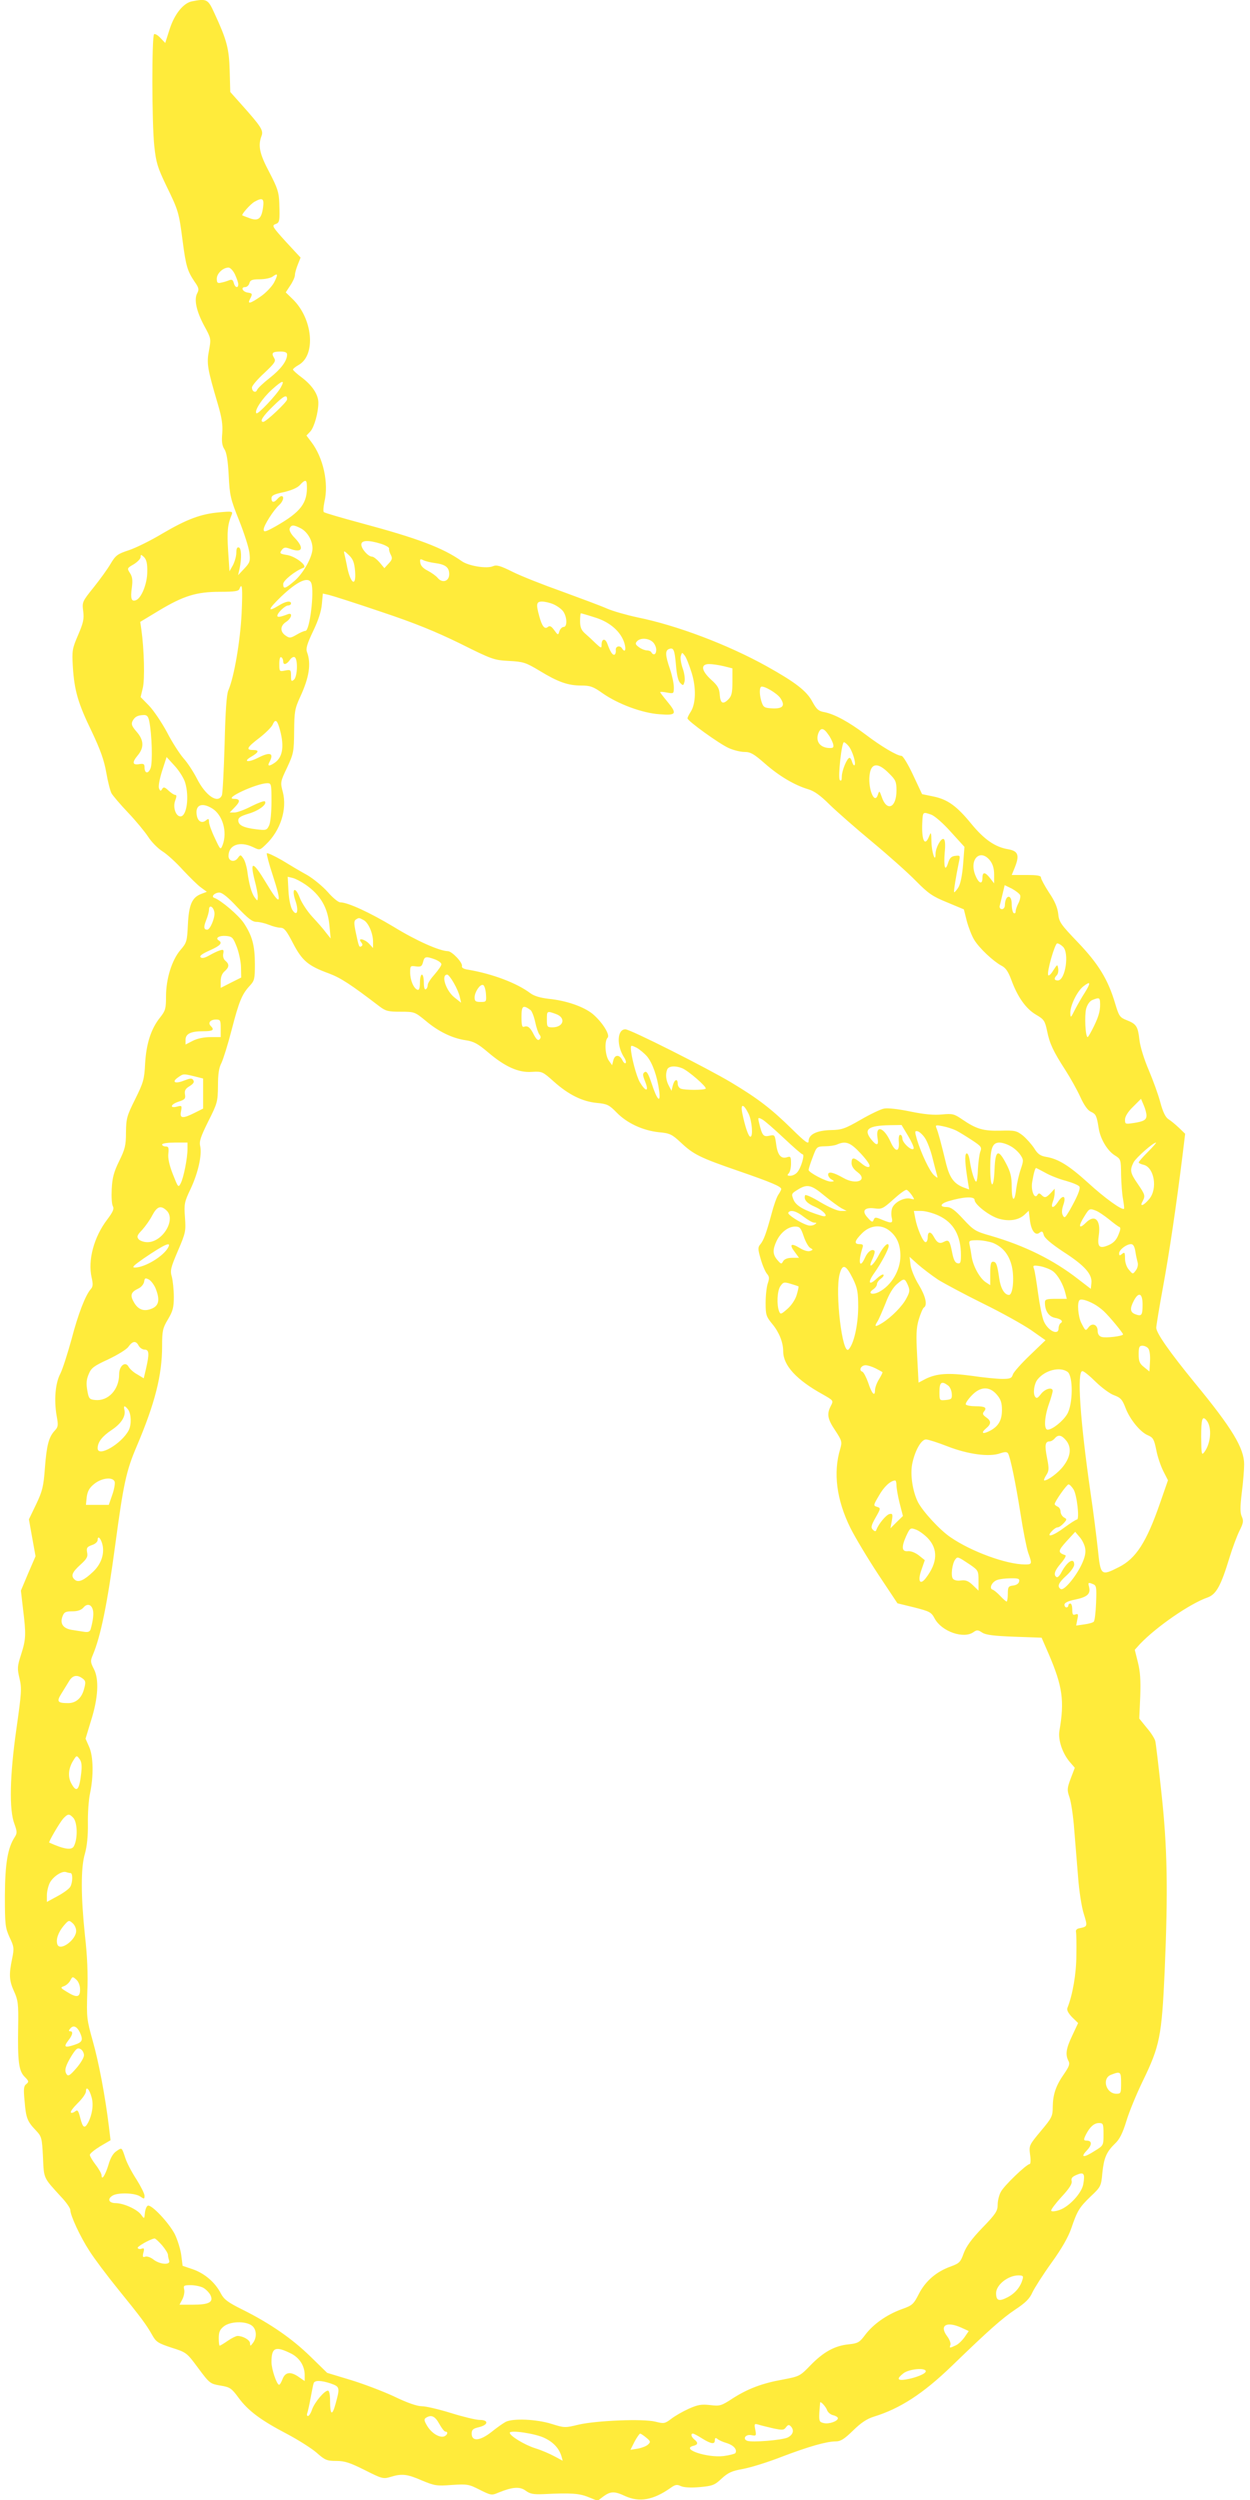 <?xml version="1.0" standalone="no"?>
<!DOCTYPE svg PUBLIC "-//W3C//DTD SVG 20010904//EN"
 "http://www.w3.org/TR/2001/REC-SVG-20010904/DTD/svg10.dtd">
<svg version="1.0" xmlns="http://www.w3.org/2000/svg"
 width="640pt" height="1280pt" viewBox="0 0 640 1280"
 preserveAspectRatio="xMidYMid meet">
<g transform="translate(0,1280) scale(0.1,-0.1)"
fill="#ffeb3b" stroke="none">
<path d="M982 12793 c-43 -9 -88 -64 -113 -141 l-23 -72 -24 25 c-13 14 -27
23 -33 20 -12 -8 -12 -451 1 -573 9 -85 17 -110 61 -202 63 -129 65 -137 84
-283 17 -131 25 -155 61 -209 22 -31 24 -40 14 -59 -18 -32 -4 -94 36 -168 35
-64 35 -65 24 -126 -13 -66 -8 -93 45 -273 21 -71 26 -107 23 -150 -4 -42 -1
-64 11 -82 11 -16 18 -58 22 -135 5 -101 9 -120 53 -229 26 -65 50 -140 53
-166 5 -43 3 -50 -26 -81 l-32 -34 8 35 c11 54 9 103 -4 107 -9 3 -13 -6 -13
-27 0 -17 -8 -45 -17 -63 l-18 -32 -7 105 c-6 97 -3 134 18 184 7 18 3 19 -62
13 -95 -8 -167 -35 -293 -109 -58 -35 -135 -73 -171 -85 -58 -19 -68 -26 -94
-70 -15 -26 -55 -81 -87 -121 -58 -72 -59 -75 -53 -121 5 -40 1 -59 -26 -122
-30 -70 -32 -79 -27 -164 8 -121 26 -185 97 -331 44 -93 63 -146 74 -209 8
-46 20 -94 27 -107 7 -12 45 -57 85 -99 40 -42 86 -98 103 -124 16 -25 49 -59
73 -74 24 -15 71 -58 105 -96 35 -37 76 -78 92 -89 l30 -22 -29 -11 c-47 -18
-63 -55 -68 -157 -4 -86 -6 -93 -39 -131 -43 -51 -73 -146 -73 -237 0 -62 -3
-73 -30 -107 -46 -57 -71 -133 -77 -236 -4 -82 -9 -98 -51 -183 -43 -86 -46
-99 -47 -170 0 -67 -5 -86 -35 -147 -27 -55 -35 -85 -38 -142 -2 -39 0 -79 6
-89 7 -13 1 -28 -29 -68 -68 -89 -100 -208 -80 -296 8 -35 7 -48 -4 -60 -27
-30 -65 -127 -99 -258 -20 -72 -45 -151 -57 -175 -26 -49 -33 -135 -19 -216 9
-48 8 -57 -9 -75 -31 -33 -42 -74 -51 -191 -7 -96 -13 -120 -45 -187 l-37 -77
17 -95 17 -94 -38 -88 -37 -88 11 -95 c16 -130 15 -154 -10 -232 -20 -62 -20
-72 -8 -123 12 -51 10 -74 -16 -258 -34 -238 -38 -415 -10 -487 14 -39 14 -47
2 -66 -37 -56 -50 -137 -51 -301 0 -149 2 -164 24 -213 23 -48 24 -56 13 -110
-17 -81 -15 -112 10 -167 20 -44 23 -63 21 -179 -3 -180 3 -228 33 -258 22
-22 23 -26 8 -38 -13 -10 -14 -26 -8 -88 7 -86 14 -103 58 -149 29 -31 31 -37
36 -136 5 -113 1 -103 92 -203 27 -28 48 -59 48 -68 0 -28 51 -138 98 -210 24
-38 90 -126 146 -195 120 -148 145 -182 175 -235 20 -36 30 -42 99 -65 76 -24
78 -25 137 -105 58 -78 61 -80 113 -89 49 -8 57 -13 93 -62 49 -67 115 -116
247 -185 57 -30 125 -73 152 -96 44 -39 53 -43 102 -43 43 0 70 -9 146 -47 87
-44 94 -46 131 -35 58 18 86 15 161 -18 65 -27 76 -29 153 -23 80 5 87 4 144
-25 56 -28 61 -29 93 -15 73 30 111 33 141 11 23 -17 40 -20 91 -18 141 7 184
4 230 -15 l48 -19 29 22 c37 27 57 28 112 2 73 -33 144 -20 231 41 25 18 34
20 54 10 16 -7 52 -9 97 -5 65 6 76 10 112 44 33 30 52 39 109 49 38 7 126 34
195 61 139 53 232 80 280 80 25 0 44 12 89 56 41 40 71 60 107 71 133 41 251
117 399 260 190 184 257 243 324 288 53 35 74 56 88 88 11 23 54 91 98 152 52
72 86 132 101 176 31 91 41 107 100 164 51 48 53 52 59 119 8 78 21 108 65
151 23 21 39 53 58 115 14 47 52 139 84 205 87 179 97 229 112 560 18 418 14
638 -17 920 -14 132 -28 250 -31 261 -3 12 -22 43 -44 68 l-38 47 5 112 c3 84
0 128 -12 176 l-16 64 27 30 c84 88 256 207 346 238 44 16 68 59 112 204 15
49 38 111 51 137 20 40 22 51 12 73 -9 20 -9 48 0 123 7 53 12 119 12 145 0
82 -61 184 -253 417 -129 158 -197 255 -197 282 0 9 15 102 34 205 33 179 69
423 100 673 l14 115 -31 30 c-18 17 -42 37 -55 45 -15 10 -28 37 -41 85 -10
39 -37 113 -59 165 -24 56 -44 120 -48 155 -8 70 -15 82 -66 102 -35 14 -39
20 -59 87 -36 121 -85 201 -190 311 -88 92 -97 104 -101 147 -4 32 -18 66 -47
108 -22 34 -41 69 -41 76 0 11 -18 14 -75 14 l-75 0 16 39 c25 63 17 84 -35
93 -66 11 -122 50 -187 129 -75 92 -122 126 -195 141 l-58 12 -46 98 c-25 54
-52 98 -59 98 -23 0 -105 49 -184 109 -86 65 -160 105 -212 115 -29 5 -39 14
-60 52 -29 56 -88 101 -235 183 -200 111 -459 209 -661 250 -56 12 -126 32
-156 45 -31 14 -134 52 -229 87 -96 34 -210 79 -254 101 -64 32 -83 37 -101
29 -31 -14 -125 1 -160 26 -96 68 -226 117 -509 193 -104 28 -193 54 -197 58
-4 4 -2 27 3 52 23 97 -6 227 -67 307 l-25 33 20 21 c20 22 41 97 41 147 0 41
-30 87 -82 127 -27 20 -48 39 -48 43 0 4 14 15 30 24 89 51 71 238 -32 337
l-35 34 23 35 c13 19 24 43 24 54 0 10 7 34 15 54 l14 35 -75 81 c-68 75 -73
83 -55 90 23 8 24 14 21 108 -2 56 -9 77 -51 158 -50 94 -59 136 -40 186 11
28 -2 48 -102 160 l-58 65 -3 108 c-3 115 -15 159 -78 295 -33 73 -39 76 -116
61z m365 -1054 c-8 -59 -24 -72 -67 -57 -19 7 -37 14 -39 15 -7 4 41 58 62 70
41 23 50 17 44 -28z m-144 -344 c9 -20 17 -42 17 -50 0 -23 -17 -18 -23 6 -4
16 -10 20 -24 14 -10 -4 -28 -10 -40 -12 -19 -5 -23 -1 -23 20 0 27 32 57 60
57 9 0 24 -16 33 -35z m200 -42 c-11 -20 -41 -52 -67 -70 -55 -38 -71 -42 -56
-14 14 27 13 29 -12 33 -26 4 -37 28 -13 28 9 0 19 9 22 20 4 16 14 20 52 20
26 0 56 6 67 14 27 20 29 12 7 -31z m67 -368 c0 -33 -32 -75 -89 -120 -33 -26
-62 -53 -65 -62 -7 -17 -26 -8 -26 13 0 9 28 42 63 74 55 52 61 61 50 78 -15
25 -8 32 34 32 23 0 33 -5 33 -15z m-32 -168 c-20 -37 -118 -141 -125 -133
-13 12 30 77 80 122 53 48 67 51 45 11z m32 -62 c0 -13 -108 -115 -122 -115
-21 0 -2 30 50 80 56 55 72 63 72 35z m101 -437 c5 -93 -30 -139 -160 -213
-52 -29 -61 -31 -61 -16 0 20 50 99 80 126 20 18 27 45 11 45 -5 0 -14 -7 -21
-15 -17 -20 -30 -19 -30 4 0 14 13 21 62 31 39 9 70 22 83 36 26 29 35 29 36
2z m-31 -223 c34 -18 60 -62 60 -103 0 -43 -47 -128 -93 -167 -47 -40 -57 -43
-57 -15 0 18 62 68 104 83 22 9 -39 57 -82 65 -39 6 -42 9 -30 25 11 15 18 16
41 8 65 -25 77 2 26 55 -20 20 -29 39 -26 48 8 20 20 20 57 1z m410 -79 c25
-8 44 -19 42 -25 -1 -7 3 -21 9 -32 9 -17 7 -25 -11 -44 l-22 -24 -25 30 c-14
16 -31 29 -38 29 -20 0 -55 40 -55 62 0 22 35 24 100 4z m-132 -140 c7 -89
-26 -63 -43 34 -4 19 -9 44 -12 55 -4 17 -1 16 23 -7 22 -21 28 -38 32 -82z
m-1064 -4 c0 -60 -30 -135 -58 -145 -23 -9 -29 8 -21 64 5 38 3 55 -9 74 -16
25 -16 26 19 46 19 12 35 28 35 37 0 14 2 14 18 -1 12 -13 17 -33 16 -75z
m1474 45 c53 -7 72 -22 72 -57 0 -36 -35 -48 -59 -19 -9 11 -32 27 -51 37 -22
11 -36 25 -38 40 -3 20 -1 22 15 14 10 -5 37 -12 61 -15z m-634 -103 c16 -43
-8 -244 -30 -244 -7 0 -28 -9 -46 -20 -31 -18 -36 -18 -56 -4 -29 20 -28 50 3
70 29 19 35 50 8 39 -36 -14 -53 -17 -53 -8 0 15 40 53 55 53 8 0 15 5 15 10
0 16 -27 12 -62 -10 -61 -37 -57 -21 11 45 84 80 141 106 155 69z m-357 -156
c-7 -140 -38 -324 -68 -393 -9 -20 -15 -109 -19 -275 -4 -135 -10 -253 -14
-262 -20 -45 -83 -3 -128 86 -17 33 -47 80 -68 103 -20 23 -59 83 -85 134 -27
50 -68 111 -92 136 l-43 44 11 46 c11 43 7 198 -7 298 l-6 41 96 58 c125 75
191 96 312 96 75 0 96 3 100 15 14 36 17 6 11 -127z m713 10 c174 -58 279
-101 406 -163 164 -82 174 -85 250 -89 74 -4 86 -8 156 -50 95 -58 146 -76
214 -76 46 0 61 -5 110 -40 79 -55 202 -101 291 -107 87 -7 92 2 38 67 -19 23
-35 44 -35 46 0 3 16 2 35 -2 35 -6 35 -6 35 28 0 19 -9 61 -20 93 -24 70 -25
94 -5 102 24 9 29 -3 36 -83 4 -49 11 -81 22 -91 15 -15 16 -14 22 8 3 13 -1
44 -10 68 -8 24 -13 53 -9 63 6 19 6 19 20 1 8 -10 23 -49 35 -87 24 -76 22
-160 -5 -201 -9 -14 -16 -28 -16 -33 0 -13 162 -130 211 -152 24 -11 61 -20
81 -20 31 0 48 -10 105 -60 73 -64 151 -110 221 -131 31 -9 63 -32 110 -79 37
-36 135 -122 217 -190 83 -69 183 -158 224 -200 64 -65 86 -80 160 -110 l86
-36 15 -60 c9 -33 26 -77 38 -96 26 -43 98 -110 139 -132 22 -11 35 -30 51
-73 32 -88 75 -148 126 -178 41 -24 46 -31 57 -83 13 -65 31 -104 95 -203 25
-39 59 -100 75 -135 19 -42 38 -69 54 -76 26 -12 30 -20 40 -83 8 -55 44 -116
82 -140 32 -20 32 -21 33 -100 1 -44 5 -100 10 -125 4 -25 7 -47 5 -49 -10 -9
-99 55 -184 133 -97 88 -153 123 -216 133 -28 5 -42 14 -60 44 -14 21 -40 50
-58 65 -32 25 -41 27 -115 25 -88 -2 -123 8 -196 58 -41 28 -49 30 -103 25
-41 -4 -89 0 -162 15 -62 13 -117 19 -135 15 -17 -3 -71 -29 -121 -58 -80 -46
-96 -51 -152 -52 -71 -2 -113 -22 -113 -57 0 -17 -17 -5 -87 64 -104 102 -173
155 -308 236 -125 75 -518 273 -543 273 -43 0 -46 -84 -6 -145 8 -12 11 -25 7
-28 -3 -4 -11 3 -17 16 -15 29 -39 28 -46 -3 l-6 -24 -17 24 c-19 27 -23 100
-6 117 14 14 -27 80 -77 122 -46 37 -134 68 -224 77 -43 5 -75 14 -95 29 -69
52 -194 99 -317 120 -23 3 -35 10 -33 18 6 17 -51 77 -72 77 -43 1 -161 53
-278 125 -122 73 -234 125 -273 125 -10 0 -39 24 -64 53 -25 28 -72 67 -104
86 -33 18 -92 53 -131 77 -40 23 -75 39 -77 35 -2 -3 11 -54 30 -111 50 -153
41 -165 -33 -41 -68 113 -85 117 -59 13 9 -33 16 -70 16 -83 -1 -23 -1 -24
-16 -4 -16 22 -29 67 -38 136 -4 26 -13 55 -21 65 -13 19 -14 19 -28 0 -17
-23 -47 -15 -47 11 0 57 57 78 125 46 35 -17 35 -17 66 13 75 71 110 180 87
269 -13 49 -13 52 22 125 33 71 35 81 36 185 1 101 3 116 31 177 46 99 57 170
35 229 -7 18 0 42 31 107 27 56 42 103 45 139 l5 54 31 -7 c17 -4 137 -42 266
-86z m884 38 c18 -8 41 -24 50 -37 20 -29 21 -79 2 -79 -8 0 -18 -10 -22 -22
-6 -21 -7 -21 -26 5 -15 21 -23 25 -33 17 -16 -14 -30 3 -44 55 -17 62 -15 75
14 75 14 0 41 -6 59 -14z m211 -67 c77 -23 134 -73 152 -132 10 -34 3 -51 -12
-27 -11 18 -35 11 -32 -9 1 -11 -2 -21 -7 -23 -10 -3 -21 14 -36 55 -11 31
-30 28 -30 -5 0 -18 -2 -18 -30 8 -16 16 -41 39 -55 51 -19 17 -25 32 -25 63
0 22 2 40 4 40 2 0 34 -9 71 -21z m297 -126 c10 -9 18 -27 18 -40 0 -24 -14
-31 -25 -13 -3 6 -14 10 -23 10 -10 0 -28 7 -40 16 -18 13 -21 19 -11 30 16
19 58 18 81 -3z m-1892 -99 c0 -21 17 -17 34 7 8 12 19 18 25 14 17 -10 14
-100 -4 -115 -13 -11 -15 -8 -15 20 0 31 -2 32 -30 27 -29 -6 -30 -6 -30 34 0
24 4 38 10 34 6 -3 10 -13 10 -21z m2256 -25 l44 -11 0 -69 c0 -56 -4 -73 -21
-90 -28 -28 -41 -20 -44 25 -2 30 -10 46 -44 76 -51 47 -55 80 -10 80 16 0 50
-5 75 -11z m290 -164 c25 -38 13 -54 -40 -52 -41 2 -47 5 -56 31 -11 33 -13
70 -4 79 11 10 83 -32 100 -58z m-3232 -117 c14 -68 18 -213 7 -241 -12 -31
-31 -28 -31 5 0 16 -5 19 -25 16 -37 -7 -40 8 -11 43 35 41 33 80 -5 123 -25
29 -28 39 -20 55 12 22 26 29 57 30 16 1 23 -7 28 -31z m665 -30 c28 -92 21
-153 -22 -183 -29 -20 -40 -19 -27 4 24 46 3 53 -61 20 -50 -25 -77 -19 -32 7
39 23 42 34 8 34 -38 0 -30 14 33 62 31 24 61 54 67 66 13 30 22 28 34 -10z
m2812 -39 c10 -13 20 -34 24 -46 5 -19 2 -23 -15 -23 -50 0 -76 33 -60 76 12
30 27 28 51 -7z m103 -58 c19 -21 41 -90 31 -99 -3 -3 -8 4 -12 16 -3 12 -9
22 -13 22 -13 0 -40 -66 -40 -96 0 -19 -3 -25 -10 -18 -11 11 9 194 21 194 3
0 14 -8 23 -19z m-3396 -188 c22 -73 8 -173 -24 -173 -24 0 -40 47 -27 81 8
21 8 29 0 29 -6 0 -21 10 -34 22 -20 19 -26 20 -33 8 -7 -12 -10 -11 -16 4 -4
10 3 48 16 89 l23 71 42 -46 c23 -25 47 -64 53 -85z m3603 48 c35 -34 39 -44
39 -88 0 -90 -50 -111 -76 -32 -11 31 -12 32 -19 11 -18 -59 -55 39 -41 111
10 52 45 51 97 -2z m-3161 -146 c0 -52 -5 -106 -12 -121 -12 -25 -15 -26 -66
-20 -66 8 -92 21 -92 46 0 14 13 22 53 34 52 15 97 49 83 63 -3 4 -35 -8 -69
-25 -34 -18 -73 -32 -86 -32 l-25 0 27 28 c29 30 27 42 -7 42 -52 1 117 79
172 80 21 0 22 -3 22 -95z m-304 -34 c54 -33 79 -120 54 -187 -11 -27 -11 -27
-40 35 -17 35 -30 72 -30 83 0 17 -3 18 -15 8 -20 -17 -41 -7 -47 23 -11 55
24 71 78 38z m3682 -32 c17 -6 61 -44 100 -88 l70 -77 -7 -91 c-5 -59 -14
-101 -25 -118 -10 -15 -19 -25 -21 -23 -3 3 10 84 24 151 8 37 8 38 -18 35
-20 -2 -29 -11 -37 -37 -15 -47 -23 -21 -17 55 4 39 2 64 -5 68 -13 8 -42 -44
-42 -76 0 -50 -20 8 -21 62 -1 50 -2 53 -12 28 -22 -56 -39 -20 -35 69 3 58 2
57 46 42z m301 -235 c14 -18 21 -41 21 -72 l0 -45 -21 27 c-26 33 -39 33 -39
0 0 -38 -22 -25 -39 22 -27 79 30 129 78 68z m-3505 -123 c78 -54 115 -119
123 -213 l6 -63 -24 30 c-12 17 -44 53 -69 80 -26 28 -55 72 -65 98 -24 63
-44 48 -22 -16 18 -53 7 -82 -16 -46 -9 14 -18 55 -20 97 l-4 73 25 -6 c14 -3
44 -19 66 -34z m3659 -54 c3 -8 -1 -27 -9 -42 -8 -15 -14 -34 -14 -42 0 -8 -4
-11 -10 -8 -5 3 -10 24 -10 46 0 54 -34 48 -35 -6 0 -11 -7 -20 -15 -20 -8 0
-13 7 -12 15 2 8 9 36 15 62 l11 46 37 -18 c20 -11 39 -26 42 -33z m-4008 -62
c55 -58 77 -75 98 -75 15 0 44 -7 64 -15 19 -8 46 -15 59 -15 19 0 31 -15 64
-79 47 -90 77 -116 184 -155 61 -23 110 -55 258 -168 33 -25 45 -28 109 -28
71 0 73 -1 128 -46 66 -56 137 -90 205 -100 41 -6 62 -17 115 -62 87 -74 156
-105 224 -100 52 3 55 2 113 -50 75 -67 146 -102 220 -109 53 -5 63 -10 102
-50 53 -54 133 -91 215 -100 56 -5 67 -10 113 -53 65 -61 97 -77 294 -145 168
-58 220 -80 220 -93 0 -4 -7 -17 -15 -29 -8 -11 -24 -56 -35 -99 -27 -99 -40
-135 -58 -156 -12 -14 -12 -24 3 -75 9 -32 24 -66 32 -75 12 -14 13 -23 4 -49
-6 -18 -11 -62 -11 -100 0 -62 3 -70 35 -109 34 -41 55 -93 55 -139 0 -72 68
-146 202 -220 56 -32 56 -32 42 -59 -22 -42 -17 -68 23 -127 34 -52 35 -58 25
-93 -37 -122 -19 -261 52 -405 24 -48 88 -155 142 -237 l99 -149 86 -21 c78
-20 87 -24 104 -56 36 -68 150 -107 200 -70 17 12 23 11 44 -3 19 -12 59 -17
164 -21 l140 -5 37 -85 c70 -164 81 -238 54 -393 -7 -45 15 -113 53 -158 l26
-30 -21 -55 c-19 -51 -19 -59 -6 -97 8 -23 19 -96 24 -164 6 -68 14 -178 20
-246 5 -68 18 -152 29 -186 20 -65 20 -65 -24 -74 -11 -2 -18 -9 -16 -18 2 -8
3 -61 2 -119 0 -94 -19 -204 -46 -271 -4 -11 5 -27 24 -47 l31 -30 -30 -64
c-32 -67 -36 -97 -20 -129 9 -15 5 -28 -21 -66 -43 -61 -58 -106 -59 -170 0
-48 -4 -56 -61 -124 -60 -72 -61 -74 -55 -121 4 -26 3 -48 -2 -48 -16 0 -133
-112 -148 -143 -9 -16 -16 -46 -16 -66 0 -31 -10 -47 -78 -117 -56 -58 -83
-96 -96 -131 -16 -45 -22 -51 -65 -67 -74 -26 -130 -74 -164 -140 -28 -55 -34
-60 -91 -80 -75 -28 -142 -75 -184 -130 -29 -39 -37 -44 -85 -49 -71 -7 -129
-39 -195 -107 -54 -56 -57 -57 -140 -73 -107 -19 -181 -47 -259 -97 -58 -38
-65 -40 -115 -34 -45 5 -63 2 -110 -19 -31 -14 -71 -37 -90 -52 -32 -24 -37
-25 -80 -14 -63 16 -301 6 -393 -15 -70 -17 -73 -17 -140 4 -77 24 -197 29
-234 10 -13 -7 -46 -30 -73 -52 -59 -46 -101 -50 -101 -8 0 20 7 26 38 33 48
12 50 37 3 37 -19 0 -85 16 -146 35 -61 19 -129 35 -149 35 -25 0 -75 17 -143
50 -58 27 -158 65 -224 85 l-119 36 -85 83 c-93 91 -205 169 -347 240 -77 38
-96 53 -112 83 -29 57 -83 103 -143 124 l-53 18 -7 55 c-4 30 -19 78 -33 107
-30 58 -119 153 -138 146 -6 -2 -13 -18 -15 -36 -3 -33 -3 -33 -19 -11 -20 28
-88 59 -130 60 -38 0 -45 23 -14 40 30 15 113 12 139 -6 20 -14 22 -14 22 4 0
10 -19 48 -41 83 -23 35 -49 84 -57 109 -19 57 -17 56 -46 36 -17 -11 -31 -35
-41 -71 -16 -52 -35 -82 -35 -52 0 7 -13 31 -30 53 -16 21 -30 44 -30 51 0 7
24 26 53 44 l53 31 -8 67 c-20 164 -53 335 -83 441 -31 111 -32 120 -28 250 4
90 0 186 -12 290 -21 201 -22 348 0 420 10 36 16 88 15 153 -1 53 4 123 11
155 19 90 17 191 -5 239 l-18 41 27 89 c38 118 43 215 16 267 -18 35 -19 42
-6 72 41 97 75 265 115 564 42 312 56 379 110 505 93 219 130 363 130 513 0
78 3 92 30 137 25 42 30 61 30 115 0 36 -5 82 -10 102 -10 33 -6 47 31 134 40
93 41 101 36 171 -5 69 -3 79 29 146 38 81 59 173 49 219 -6 24 3 49 41 126
47 93 49 101 50 182 0 61 5 94 18 118 9 19 33 95 52 169 38 147 53 183 93 226
24 26 26 35 26 110 0 97 -14 146 -56 210 -27 41 -118 118 -152 130 -18 6 2 27
26 27 15 0 46 -25 92 -75z m-117 -28 c3 -26 -22 -87 -37 -87 -18 0 -19 14 -6
47 8 20 15 44 15 55 0 29 24 16 28 -15z m764 -38 c24 -13 48 -67 48 -111 l0
-32 -20 22 c-24 25 -61 32 -41 8 8 -10 9 -16 1 -21 -11 -7 -13 -3 -29 74 -9
43 -9 56 1 63 16 10 16 10 40 -3z m-649 -139 c11 -30 21 -77 21 -105 l1 -50
-52 -26 -53 -27 0 34 c0 22 7 40 20 51 24 21 25 36 4 54 -9 7 -14 22 -11 36 4
20 1 23 -17 17 -11 -3 -36 -15 -55 -26 -23 -13 -37 -16 -44 -9 -7 7 9 18 47
35 54 24 67 38 46 51 -20 12 2 26 37 23 32 -3 36 -7 56 -58z m4229 3 c34 -31
13 -173 -26 -173 -19 0 -21 11 -5 27 6 6 9 21 7 34 -4 23 -4 23 -25 -9 -11
-19 -23 -30 -26 -25 -9 14 34 163 46 163 6 0 19 -7 29 -17z m-3215 -65 c18 -7
33 -18 33 -25 0 -7 -16 -30 -35 -52 -19 -21 -35 -45 -35 -54 0 -9 -4 -19 -10
-22 -6 -4 -10 10 -10 34 0 23 -4 41 -10 41 -5 0 -10 -18 -10 -41 0 -28 -4 -39
-12 -37 -20 7 -38 49 -38 89 0 34 1 35 30 31 25 -3 30 0 36 22 7 29 14 31 61
14z m96 -120 c14 -24 28 -56 31 -72 l7 -30 -33 26 c-45 35 -72 118 -38 118 5
0 20 -19 33 -42z m3232 -49 c-15 -23 -38 -63 -51 -88 -22 -44 -23 -45 -24 -17
0 39 35 111 67 136 37 29 39 19 8 -31z m-3067 -7 c3 -41 2 -42 -27 -42 -26 0
-31 4 -31 23 0 28 28 69 43 64 7 -2 13 -22 15 -45z m3144 -39 c3 -42 -4 -71
-30 -125 -15 -31 -30 -57 -33 -58 -12 0 -17 110 -8 145 6 22 19 40 32 45 32
13 37 12 39 -7z m-2915 -45 c6 -5 17 -32 23 -60 6 -29 16 -58 22 -65 8 -10 8
-17 0 -25 -7 -7 -15 -1 -28 23 -19 39 -32 49 -51 42 -10 -4 -13 8 -13 51 0 57
8 63 47 34z m130 -20 c52 -19 39 -68 -19 -68 -26 0 -28 3 -28 40 0 45 0 45 47
28z m-1717 -73 l0 -45 -53 0 c-32 0 -67 -7 -90 -19 l-37 -19 0 24 c0 31 27 44
89 44 51 0 61 6 40 27 -16 16 -2 33 27 33 22 0 24 -4 24 -45z m2183 -144 c28
-34 52 -102 62 -176 9 -68 -11 -48 -39 39 -17 50 -25 63 -35 57 -12 -8 -11
-16 3 -51 20 -51 2 -51 -28 -1 -18 31 -45 134 -46 174 0 16 2 16 29 3 16 -9
40 -29 54 -45z m179 -60 c31 -12 129 -97 121 -105 -8 -8 -107 -8 -127 0 -9 3
-16 15 -16 25 0 29 -17 23 -25 -8 l-7 -28 -13 25 c-15 27 -19 59 -9 84 7 18
41 21 76 7z m-2496 -42 l44 -11 0 -77 0 -77 -44 -22 c-62 -31 -77 -29 -69 9 5
28 4 30 -21 23 -40 -10 -32 13 10 26 31 10 35 16 31 37 -3 19 2 29 24 42 19
12 25 21 19 30 -7 12 -15 11 -49 -2 -45 -18 -64 -7 -29 17 27 19 27 19 84 5z
m4874 -200 c0 -23 -14 -31 -67 -39 -41 -6 -43 -6 -43 18 0 15 15 40 41 65 l41
41 14 -33 c8 -18 14 -42 14 -52z m-2038 10 c18 -35 25 -119 10 -119 -10 0 -27
51 -41 118 -11 53 5 53 31 1z m180 -125 c49 -46 92 -84 97 -84 13 0 -8 -71
-27 -92 -8 -10 -24 -18 -36 -18 -15 0 -17 3 -8 12 7 7 12 29 12 51 0 34 -2 38
-20 32 -31 -10 -49 11 -56 67 -7 48 -7 49 -35 43 -31 -7 -37 1 -53 68 -6 26
-5 27 16 16 12 -6 61 -49 110 -95z m637 11 c18 -30 31 -59 29 -65 -6 -18 -58
28 -58 51 0 10 -5 19 -11 19 -6 0 -9 -15 -7 -37 4 -53 -18 -54 -42 0 -34 76
-78 90 -67 21 7 -41 -4 -43 -33 -7 -40 51 -15 70 95 72 l61 1 33 -55z m246 27
c16 -8 53 -31 82 -50 47 -31 51 -36 42 -59 -5 -14 -10 -54 -12 -89 -1 -35 -5
-64 -9 -64 -8 0 -25 53 -33 108 -4 25 -11 40 -17 36 -10 -6 -7 -55 8 -147 l6
-37 -28 10 c-49 19 -71 49 -89 118 -28 116 -42 166 -50 185 -7 17 -4 18 31 11
22 -4 52 -14 69 -22z m-159 -39 c12 -18 29 -63 38 -100 9 -37 20 -77 23 -88 5
-19 5 -19 -15 -2 -22 20 -65 110 -87 182 -12 42 -12 46 3 43 9 -2 26 -17 38
-35z m-3776 -56 c0 -47 -20 -148 -35 -176 -12 -23 -13 -21 -40 47 -18 46 -26
82 -23 106 3 30 1 36 -14 36 -10 0 -18 5 -18 10 0 6 28 10 65 10 l65 0 0 -33z
m3448 -24 c33 -36 49 -60 43 -66 -6 -6 -21 0 -41 17 -39 32 -50 33 -50 1 0
-16 11 -32 30 -46 56 -42 -6 -68 -72 -30 -51 29 -78 35 -78 17 0 -8 8 -20 18
-25 15 -9 15 -10 -4 -11 -25 0 -114 47 -114 60 0 5 9 34 21 65 20 54 21 55 62
56 23 0 51 4 62 9 46 20 69 11 123 -47z m769 37 c18 -10 39 -30 48 -44 16 -24
16 -29 1 -73 -9 -26 -19 -71 -23 -100 -8 -73 -23 -66 -23 11 0 50 -6 75 -28
117 -41 79 -56 72 -60 -29 -4 -106 -22 -99 -22 8 0 101 11 130 47 130 16 0 42
-9 60 -20z m700 -28 c-26 -26 -47 -50 -47 -54 0 -3 12 -9 26 -12 54 -14 72
-123 28 -175 -29 -35 -51 -42 -34 -12 15 29 13 34 -25 90 -39 56 -41 70 -21
110 13 24 100 101 115 101 3 0 -16 -22 -42 -48z m-526 -106 c24 -14 72 -33
107 -42 35 -10 66 -23 69 -30 5 -13 -12 -53 -51 -122 -22 -37 -26 -41 -34 -25
-7 12 -6 30 3 56 15 45 -3 53 -29 12 -22 -33 -38 -33 -26 1 6 14 10 35 10 47
l0 21 -20 -22 c-24 -25 -31 -27 -48 -10 -10 10 -15 10 -21 -1 -15 -23 -34 26
-26 68 7 43 15 71 20 71 1 0 22 -11 46 -24z m-1131 -117 c34 -28 74 -57 88
-65 l27 -14 -30 0 c-18 0 -61 19 -105 45 -41 25 -76 41 -78 35 -8 -22 9 -41
51 -59 48 -21 76 -58 34 -46 -89 27 -131 51 -144 82 -12 30 -11 32 20 51 49
31 70 27 137 -29z m449 1 c15 -23 15 -23 -8 -17 -29 7 -76 -15 -91 -44 -6 -11
-8 -33 -5 -50 8 -33 2 -35 -49 -14 -33 14 -37 14 -43 -1 -5 -13 -10 -12 -30
11 -33 35 -18 55 36 48 35 -5 43 -1 95 46 32 29 62 51 68 49 6 -2 18 -15 27
-28z m321 -24 c0 -23 77 -83 125 -96 53 -15 101 -7 131 21 l21 20 6 -47 c6
-54 28 -84 50 -65 12 9 16 7 21 -12 4 -16 37 -44 100 -86 109 -70 149 -115
144 -160 l-3 -30 -65 50 c-127 99 -273 171 -448 222 -78 22 -87 28 -140 85
-43 47 -64 62 -85 62 -37 0 -34 16 6 29 79 24 137 27 137 7z m-4138 -53 c51
-46 -19 -163 -97 -163 -18 0 -38 7 -45 15 -11 13 -8 21 18 48 16 18 40 51 52
75 24 45 43 52 72 25z m4760 -2 c13 -5 42 -25 66 -44 23 -19 47 -37 53 -39 8
-3 6 -15 -5 -41 -11 -27 -26 -42 -52 -53 -46 -19 -57 -8 -48 53 11 77 -21 108
-66 63 -37 -37 -41 -19 -7 34 24 39 26 40 59 27z m-1497 -31 c21 -16 45 -30
54 -30 14 0 14 -2 1 -10 -8 -5 -24 -7 -35 -3 -37 11 -105 55 -99 64 10 17 41
9 79 -21z m691 6 c77 -36 114 -102 114 -204 0 -36 -3 -43 -17 -40 -13 2 -21
19 -28 55 -12 61 -17 68 -42 55 -22 -12 -35 -6 -52 26 -16 29 -31 28 -31 -3 0
-14 -5 -25 -11 -25 -13 0 -44 72 -53 123 l-7 37 38 0 c21 0 61 -11 89 -24z
m-691 -106 c9 -27 24 -54 33 -59 16 -9 16 -10 0 -16 -11 -4 -32 2 -53 15 -45
28 -56 19 -26 -20 l22 -30 -35 0 c-23 0 -39 -6 -46 -17 -9 -17 -11 -16 -30 6
-24 28 -25 52 -4 97 21 44 59 74 95 74 24 0 29 -6 44 -50z m439 29 c38 -30 56
-71 56 -129 0 -74 -46 -152 -110 -185 -34 -17 -59 -8 -31 12 12 8 21 20 21 28
0 8 9 20 20 28 11 8 17 17 13 21 -4 3 -19 -6 -35 -21 -40 -38 -47 -20 -11 30
34 48 73 121 73 137 0 25 -26 1 -50 -45 -30 -58 -60 -77 -33 -21 9 20 14 39
10 42 -12 12 -35 -5 -48 -35 -27 -60 -37 -26 -14 47 6 18 4 22 -14 22 -30 0
-26 17 13 56 41 41 97 47 140 13z m531 -63 c51 -22 82 -61 96 -121 13 -60 5
-145 -15 -145 -23 0 -43 34 -50 85 -10 70 -15 85 -32 85 -11 0 -14 -15 -14
-60 l0 -60 -23 15 c-30 20 -64 80 -72 130 -3 22 -8 50 -11 63 -4 20 -1 22 41
22 25 0 61 -7 80 -14z m-4224 -23 c-24 -45 -118 -102 -170 -103 -18 0 -8 10
45 47 106 72 143 89 125 56z m4952 -20 c3 -21 9 -47 12 -58 3 -11 -1 -29 -10
-40 -15 -20 -15 -20 -35 4 -12 13 -20 38 -20 58 0 30 -2 34 -15 23 -12 -10
-15 -10 -15 3 0 18 37 47 61 47 11 0 18 -12 22 -37z m-1010 -145 c34 -21 139
-77 232 -123 94 -46 203 -107 244 -135 l74 -52 -80 -77 c-44 -42 -83 -86 -87
-98 -6 -20 -14 -23 -55 -23 -26 0 -97 7 -157 16 -119 16 -178 12 -235 -16
l-36 -19 -7 134 c-6 109 -5 145 8 189 9 30 21 58 26 61 20 12 9 59 -26 117
-20 32 -39 78 -42 101 l-5 42 42 -38 c24 -21 71 -57 104 -79z m-436 5 c23 -48
27 -68 27 -147 -1 -92 -22 -186 -49 -215 -32 -34 -71 293 -46 386 15 55 32 48
68 -24z m1023 39 c26 -19 54 -68 65 -114 l7 -28 -56 0 c-49 0 -56 -3 -56 -19
0 -42 19 -71 50 -78 33 -6 46 -18 30 -28 -5 -3 -10 -15 -10 -26 0 -39 -55 -13
-76 37 -8 19 -21 83 -29 142 -8 59 -17 116 -21 126 -7 17 -4 19 32 13 21 -4
50 -15 64 -25z m-4594 -87 c23 -57 19 -88 -16 -104 -41 -18 -71 -8 -93 29 -22
37 -18 54 20 72 16 7 29 23 31 36 3 19 6 20 24 11 11 -6 26 -26 34 -44z m3852
16 c11 -26 11 -35 -7 -68 -20 -40 -77 -97 -123 -126 -37 -23 -43 -21 -26 6 8
12 26 55 42 94 17 46 39 82 58 98 37 32 40 31 56 -4z m-560 -7 c2 -1 -2 -21
-9 -44 -7 -24 -27 -54 -48 -72 -32 -28 -35 -29 -42 -12 -13 33 -10 104 6 128
15 22 19 23 53 13 20 -6 38 -12 40 -13z m1762 -93 c0 -56 -5 -62 -37 -50 -27
10 -29 29 -8 69 25 48 45 39 45 -19z m-250 3 c14 -7 37 -24 51 -37 31 -29 99
-112 99 -119 0 -9 -89 -20 -110 -13 -13 4 -20 15 -20 31 0 32 -28 43 -46 19
-16 -21 -16 -21 -38 22 -16 32 -22 104 -9 116 7 8 36 1 73 -19z m-4890 -214
c6 -11 20 -20 30 -20 24 0 25 -21 8 -96 l-12 -51 -33 20 c-19 10 -38 28 -44
38 -16 32 -49 7 -49 -37 0 -79 -56 -139 -123 -132 -29 3 -33 7 -40 49 -6 34
-5 55 7 83 13 32 26 42 100 76 46 22 93 50 103 64 22 31 39 33 53 6z m5169
-14 c7 -8 11 -37 9 -66 l-3 -52 -27 22 c-23 18 -28 29 -28 66 0 36 3 44 19 44
10 0 24 -6 30 -14z m-1396 -102 c18 -9 33 -18 35 -19 2 -2 -6 -18 -17 -36 -12
-19 -21 -44 -21 -57 0 -36 -17 -17 -35 39 -10 28 -23 53 -30 56 -20 7 -6 33
17 33 10 0 33 -7 51 -16z m983 -18 c29 -21 28 -166 -2 -216 -21 -36 -76 -80
-100 -80 -20 0 -17 64 6 130 11 30 19 61 20 68 0 22 -38 13 -60 -15 -18 -23
-23 -25 -31 -13 -11 18 -4 67 14 88 38 47 114 66 153 38z m145 -52 c31 -30 73
-61 94 -68 32 -12 41 -21 57 -63 22 -59 76 -126 116 -142 26 -11 31 -21 42
-74 6 -34 23 -83 36 -109 l24 -47 -41 -118 c-69 -199 -123 -283 -211 -327 -91
-46 -93 -44 -107 92 -7 64 -23 193 -37 286 -54 376 -71 626 -42 626 7 0 38
-25 69 -56z m-758 -17 c10 -6 19 -26 20 -42 2 -27 -1 -30 -30 -33 -33 -3 -33
-3 -33 42 0 49 11 57 43 33z m251 -48 c20 -23 26 -42 26 -78 0 -53 -18 -84
-62 -107 -37 -19 -48 -12 -19 13 27 22 27 38 -1 57 -16 12 -19 18 -10 29 17
20 5 27 -44 27 -24 0 -45 4 -49 9 -3 5 10 25 29 45 45 48 92 50 130 5z m-4448
-76 c16 -22 18 -77 3 -106 -36 -69 -159 -141 -159 -92 0 31 23 61 71 93 50 33
74 71 66 104 -6 23 2 23 19 1z m5522 -56 c28 -34 22 -117 -12 -162 -14 -18
-15 -11 -16 78 0 94 6 111 28 84z m-718 -104 c27 -35 22 -81 -16 -130 -24 -32
-78 -73 -97 -73 -4 0 0 12 9 26 15 23 16 33 5 89 -13 65 -10 85 13 85 8 0 19
7 26 15 18 22 36 18 60 -12z m-607 -29 c103 -40 212 -55 268 -35 24 8 34 8 40
0 12 -20 39 -151 64 -309 13 -85 31 -175 39 -199 21 -59 21 -61 -16 -61 -95 0
-275 66 -381 139 -55 37 -142 132 -167 180 -27 54 -40 138 -30 193 13 68 46
128 71 128 11 0 61 -16 112 -36z m-4266 -180 c3 -8 -2 -39 -12 -67 l-18 -52
-58 0 -59 0 4 40 c4 29 13 47 38 67 38 31 95 38 105 12z m4003 -19 c0 -14 7
-55 16 -91 l17 -66 -32 -31 -32 -32 7 38 c6 34 4 39 -12 35 -16 -3 -56 -50
-67 -81 -3 -9 -8 -9 -18 1 -11 11 -9 21 14 62 27 47 27 49 7 55 -19 6 -19 8
10 57 25 45 59 77 83 78 4 0 7 -11 7 -25z m906 -20 c18 -27 32 -155 18 -155
-5 0 -33 -18 -63 -40 -58 -44 -99 -56 -66 -20 10 11 23 20 30 20 7 0 20 9 31
21 17 19 18 21 1 30 -9 6 -17 19 -17 30 0 11 -7 22 -15 25 -8 4 -15 9 -15 13
0 13 62 101 71 101 5 0 16 -11 25 -25z m-747 -249 c55 -57 52 -127 -9 -206
-30 -39 -43 -15 -22 43 l17 49 -30 24 c-18 14 -40 23 -55 22 -33 -4 -36 19
-11 76 20 43 22 45 49 35 16 -5 43 -25 61 -43z m807 -53 c4 -23 -1 -47 -19
-85 -31 -64 -90 -134 -106 -124 -20 13 -12 32 29 69 22 20 40 45 40 56 0 39
-36 17 -66 -40 -8 -16 -19 -27 -24 -24 -18 11 -10 34 22 71 18 21 28 39 23 41
-40 14 -39 22 5 71 l45 49 22 -26 c13 -14 26 -40 29 -58z m-5030 12 c8 -46
-10 -95 -49 -132 -46 -44 -75 -57 -93 -42 -23 19 -16 38 27 77 33 30 40 41 35
64 -4 22 -1 28 24 37 17 5 30 17 30 26 0 28 19 6 26 -30z m4442 -97 c40 -28
42 -31 42 -80 l0 -52 -29 28 c-23 22 -37 27 -61 24 -18 -3 -35 1 -41 9 -12 14
-4 80 13 100 11 14 13 13 76 -29z m250 -85 c-2 -11 -14 -19 -31 -21 -24 -3
-27 -7 -27 -43 0 -21 -3 -39 -6 -39 -3 0 -18 13 -32 28 -15 16 -33 31 -40 33
-19 6 -4 39 22 49 12 5 43 9 69 9 41 1 48 -2 45 -16z m394 -109 c-2 -49 -7
-93 -12 -97 -4 -5 -26 -11 -49 -14 l-41 -6 6 32 c6 26 4 30 -10 25 -13 -5 -16
0 -16 25 0 17 -4 31 -10 31 -5 0 -10 -4 -10 -10 0 -5 -4 -10 -10 -10 -5 0 -10
6 -10 14 0 10 19 19 54 26 63 13 81 29 72 65 -6 22 -4 24 16 16 22 -8 23 -13
20 -97z m-5137 -35 c6 -18 2 -55 -11 -101 -4 -12 -13 -16 -32 -13 -15 2 -44 7
-64 10 -45 7 -62 32 -48 69 8 22 16 26 50 26 27 0 45 6 57 19 18 22 40 18 48
-10z m-52 -353 c16 -12 17 -19 7 -55 -12 -45 -41 -71 -81 -71 -55 0 -60 8 -35
48 13 21 30 49 40 65 18 30 41 34 69 13z m-7 -483 c-10 -91 -24 -105 -52 -52
-18 35 -13 78 13 118 15 24 16 24 30 5 11 -14 13 -34 9 -71z m-42 -229 c23
-22 25 -109 4 -147 -11 -21 -49 -16 -126 19 -5 2 52 100 71 122 24 26 31 27
51 6z m-13 -284 c12 0 12 -47 -1 -70 -5 -10 -35 -32 -65 -48 l-55 -30 0 34 c0
19 7 48 15 64 17 32 62 62 83 55 8 -3 18 -5 23 -5z m29 -296 c0 -46 -82 -106
-96 -70 -9 24 3 61 32 96 25 29 27 30 45 14 11 -9 19 -27 19 -40z m20 -301 c0
-40 -17 -43 -68 -11 -33 20 -34 22 -14 29 11 4 26 17 32 29 11 21 12 21 31 4
11 -10 19 -30 19 -51z m-1 -219 c18 -40 13 -50 -29 -64 -49 -16 -56 -11 -30
23 22 28 26 47 9 47 -8 0 -8 4 1 14 15 19 34 11 49 -20z m21 -117 c0 -12 -18
-42 -40 -67 -32 -37 -41 -42 -49 -30 -13 19 -6 43 27 97 22 34 29 40 44 32 10
-5 18 -20 18 -32z m5310 -142 c0 -52 -1 -55 -24 -55 -53 0 -76 78 -28 97 49
19 52 17 52 -42z m-5271 -73 c11 -38 3 -90 -18 -130 -18 -33 -27 -27 -40 24
-10 39 -14 44 -27 33 -8 -6 -18 -9 -21 -5 -4 4 12 25 35 48 23 22 42 49 42 60
0 30 18 11 29 -30z m5181 -189 c0 -57 0 -58 -44 -85 -57 -37 -77 -36 -42 1 28
29 28 51 0 51 -17 0 -17 5 -3 33 20 38 41 57 66 57 21 0 23 -4 23 -57z m-104
-258 c-9 -45 -72 -113 -121 -130 -23 -8 -41 -9 -43 -4 -2 5 22 37 53 71 40 43
55 67 52 80 -4 15 2 23 26 33 37 16 43 6 33 -50z m-4717 -310 c17 -20 31 -42
31 -50 0 -7 3 -20 6 -29 9 -24 -47 -21 -80 5 -15 12 -34 18 -42 15 -13 -5 -15
-1 -10 20 6 21 4 25 -8 21 -9 -4 -18 -2 -21 3 -5 7 64 46 86 49 4 1 21 -15 38
-34z m4406 -177 c-11 -39 -40 -72 -78 -91 -43 -22 -57 -16 -57 22 0 42 60 90
113 91 25 0 28 -3 22 -22z m-4195 -41 c13 -7 30 -24 37 -37 18 -37 -6 -50 -89
-50 l-69 0 15 28 c8 16 12 39 9 50 -5 20 -1 22 33 22 22 0 50 -6 64 -13z m248
-193 c26 -18 29 -61 7 -90 -13 -17 -14 -18 -15 -1 0 16 -36 37 -64 37 -7 0
-30 -11 -50 -25 -20 -14 -39 -25 -41 -25 -3 0 -5 18 -5 39 0 31 6 44 26 60 33
26 109 28 142 5z m3635 -12 l37 -17 -22 -32 c-13 -18 -33 -37 -46 -42 -30 -14
-32 -14 -26 3 3 8 -4 28 -17 45 -41 55 -3 78 74 43z m-3431 -133 c42 -22 68
-63 68 -109 l0 -31 -29 20 c-42 30 -70 27 -84 -9 -6 -16 -14 -30 -18 -30 -12
0 -39 80 -39 116 0 76 20 84 102 43z m3248 -90 c0 -13 -53 -34 -102 -42 -45
-7 -48 4 -12 32 28 22 114 30 114 10z m-3045 -63 c45 -16 46 -21 23 -104 -17
-63 -28 -58 -28 15 0 32 -4 53 -11 53 -18 0 -67 -58 -81 -96 -6 -19 -16 -34
-21 -34 -5 0 -7 6 -4 14 3 8 11 43 17 77 7 35 13 70 16 77 5 16 39 15 89 -2z
m2540 -137 c4 -10 17 -22 31 -25 13 -3 24 -10 24 -15 0 -16 -47 -32 -73 -25
-22 5 -24 10 -22 53 2 27 4 50 4 52 2 9 31 -23 36 -40z m-1986 -69 c12 -22 26
-40 32 -40 15 0 10 -17 -6 -24 -24 -9 -64 15 -87 52 -17 28 -18 36 -7 43 27
17 46 9 68 -31z m1709 -23 c48 -10 55 -10 66 5 10 13 15 15 24 6 20 -20 13
-44 -15 -58 -31 -14 -182 -26 -207 -17 -26 10 -8 35 21 29 25 -5 26 -3 20 28
-6 30 -5 32 16 26 12 -4 46 -12 75 -19z m-1169 -50 c46 -22 74 -54 86 -94 l6
-22 -43 23 c-24 13 -68 32 -98 41 -56 18 -129 63 -130 79 0 16 134 -4 179 -27z
m520 2 c22 -18 23 -22 9 -35 -8 -8 -31 -17 -52 -21 l-38 -6 21 42 c12 22 25
41 29 41 4 -1 18 -10 31 -21z m286 -4 c47 -29 65 -31 65 -9 0 12 4 14 13 7 6
-6 28 -16 49 -22 35 -11 54 -34 43 -51 -3 -4 -30 -11 -60 -15 -83 -10 -220 35
-156 52 25 6 27 16 6 33 -16 13 -20 30 -7 30 4 0 25 -11 47 -25z"/>
</g>
</svg>
